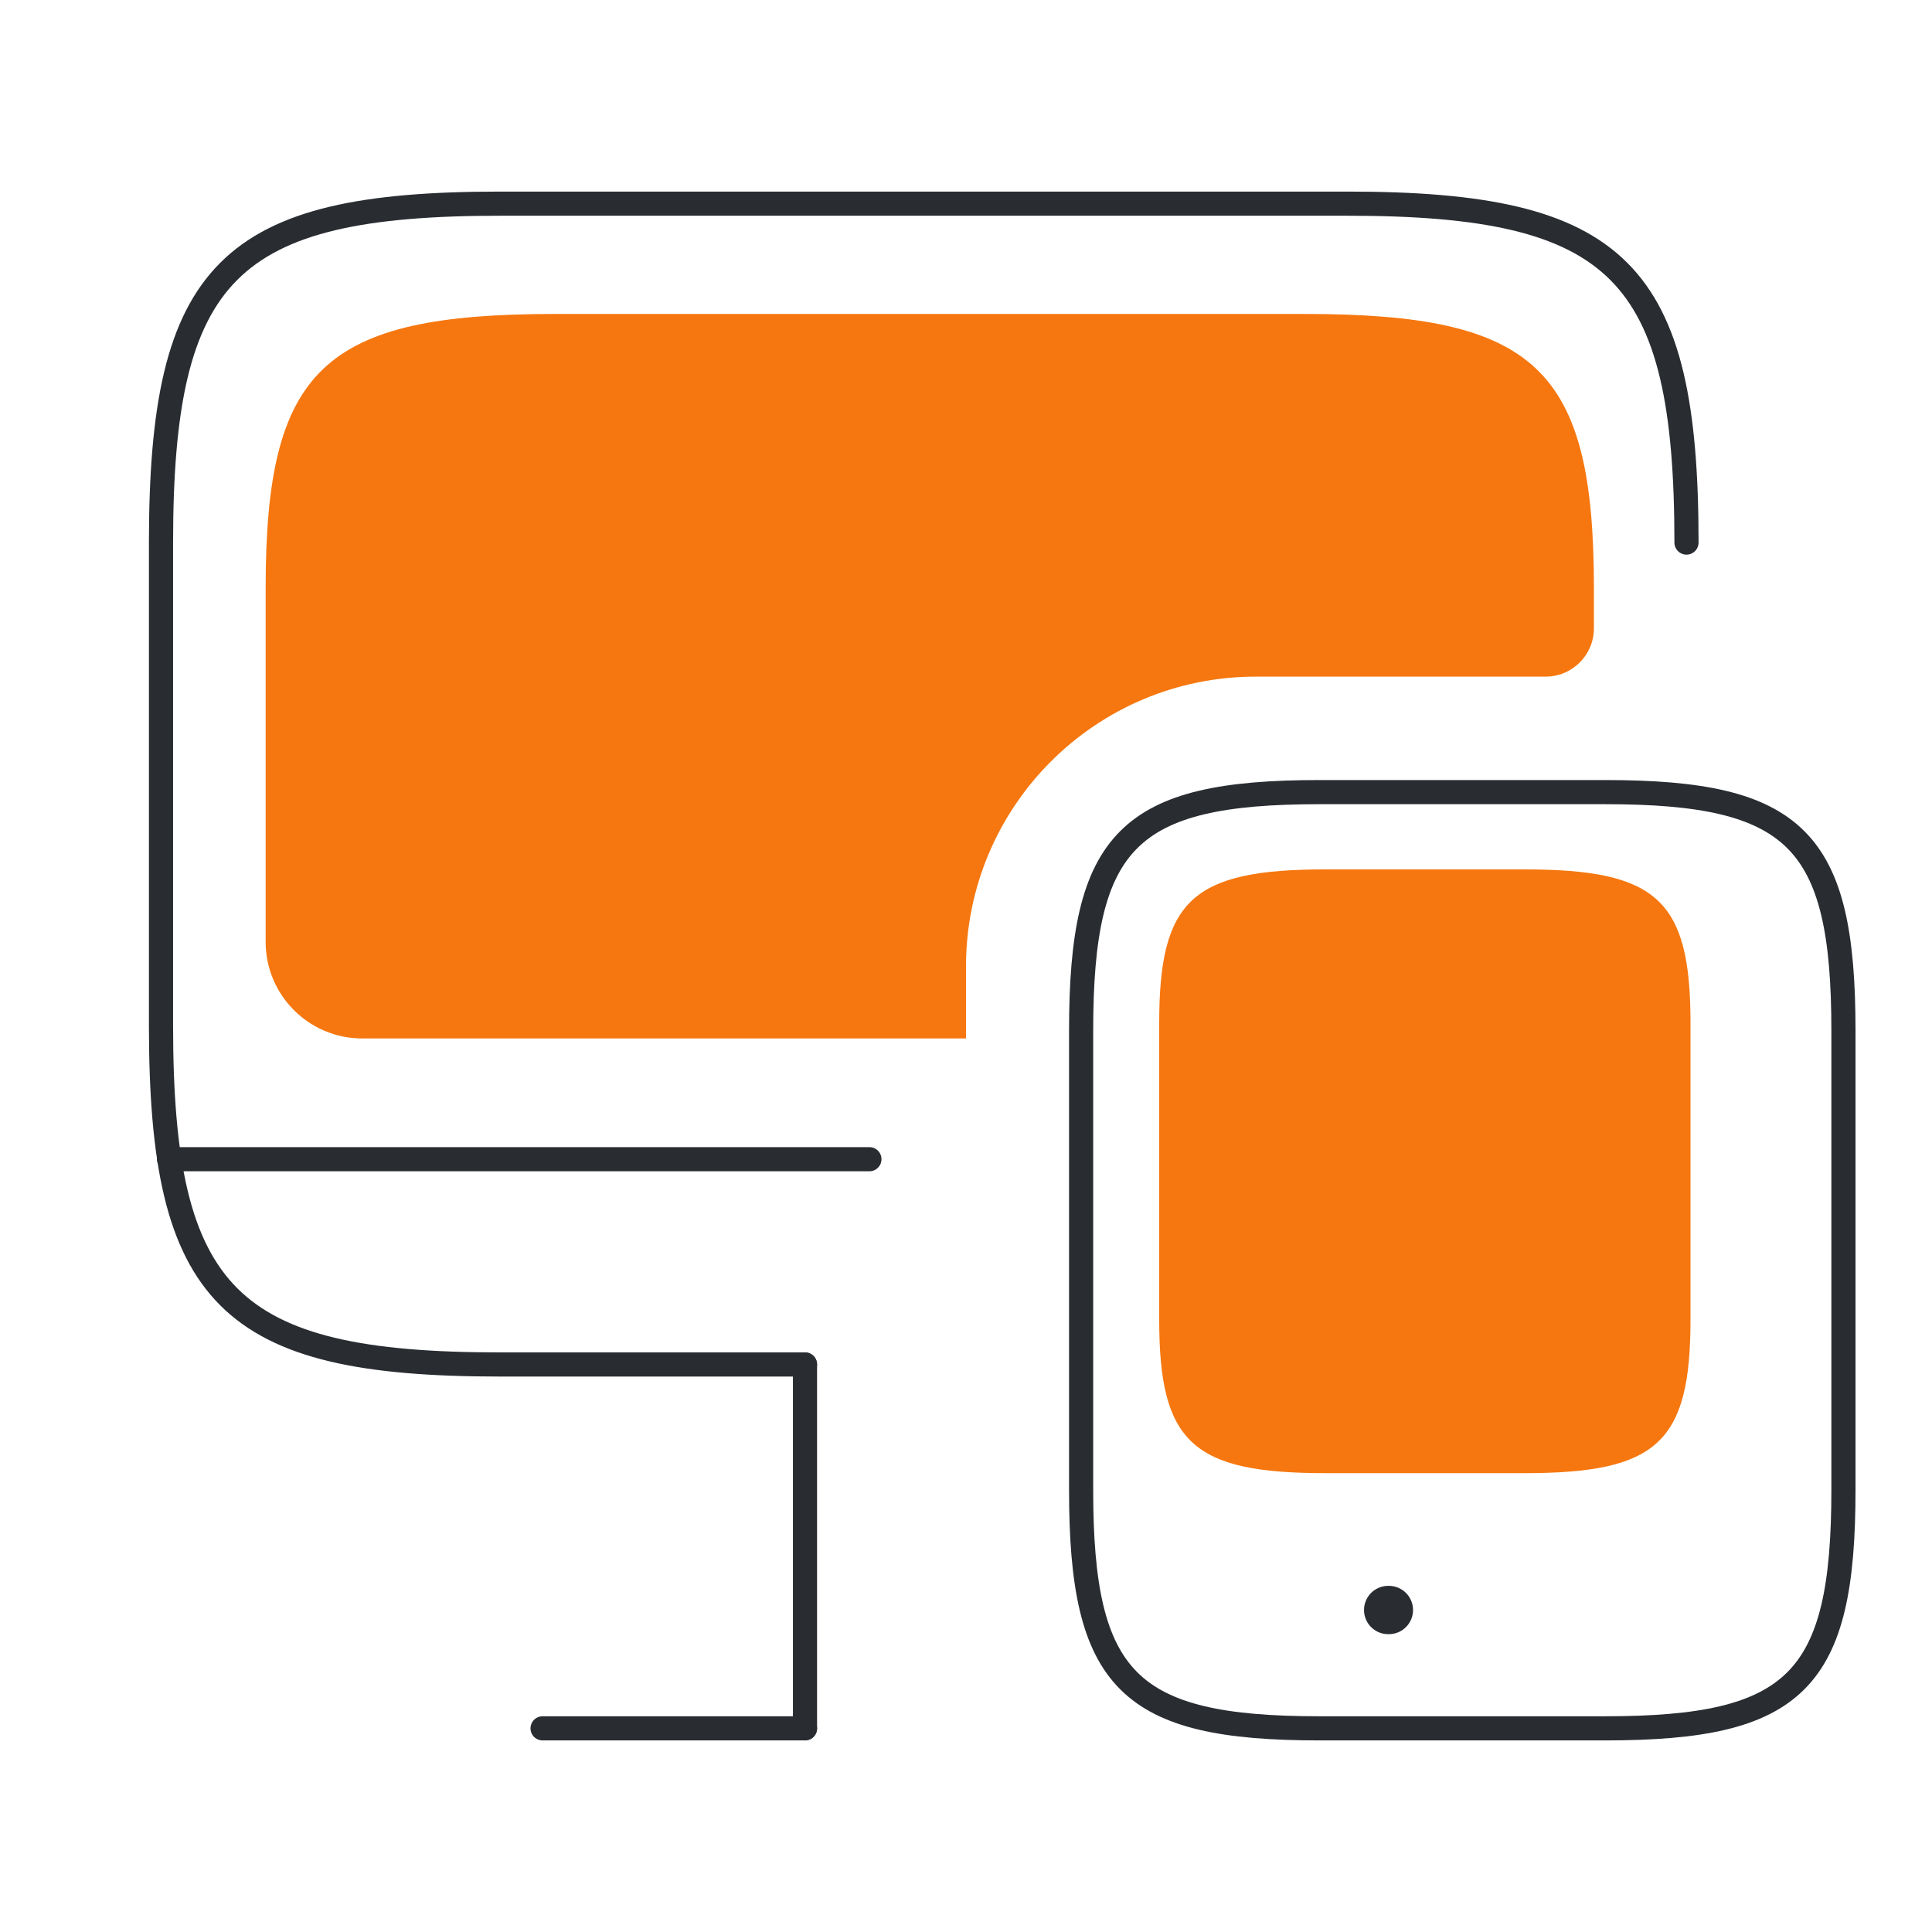 <svg width="80" height="80" viewBox="0 0 80 80" fill="none" xmlns="http://www.w3.org/2000/svg">
<path d="M33.334 56.5H20.7C9.467 56.5 6.667 53.7 6.667 42.467V22.467C6.667 11.233 9.467 8.433 20.7 8.433H55.8C67.034 8.433 69.834 11.233 69.834 22.467" stroke="#292D32" stroke-linecap="round" stroke-linejoin="round"/>
<path d="M33.333 71.567V56.5" stroke="#292D32" stroke-linecap="round" stroke-linejoin="round"/>
<path d="M7 48L36 48" stroke="#292D32" stroke-linecap="round" stroke-linejoin="round"/>
<path d="M22.467 71.567H33.334" stroke="#292D32" stroke-linecap="round" stroke-linejoin="round"/>
<path d="M76.333 42.667V61.7C76.333 69.6 74.367 71.567 66.467 71.567H54.633C46.733 71.567 44.767 69.6 44.767 61.7V42.667C44.767 34.767 46.733 32.8 54.633 32.8H66.467C74.367 32.8 76.333 34.767 76.333 42.667Z" stroke="#292D32" stroke-linecap="round" stroke-linejoin="round"/>
<path d="M70 42.363V54.637C70 59.732 68.629 61 63.124 61H54.877C49.371 61 48 59.732 48 54.637V42.363C48 37.268 49.371 36 54.877 36H63.124C68.629 36 70 37.268 70 42.363Z" fill="#F6770F"/>
<path d="M57.481 66.667H57.511" stroke="#292D32" stroke-width="2" stroke-linecap="round" stroke-linejoin="round"/>
<path d="M11 24.348V39C11 41.209 12.791 43 15 43H40V40.018C40 33.39 45.373 28.018 52 28.018H64C65.105 28.018 66 27.122 66 26.018V24.348C66 15.264 63.61 13 54.021 13H22.979C13.39 13 11 15.264 11 24.348Z" fill="#F6770F"/>
</svg>
